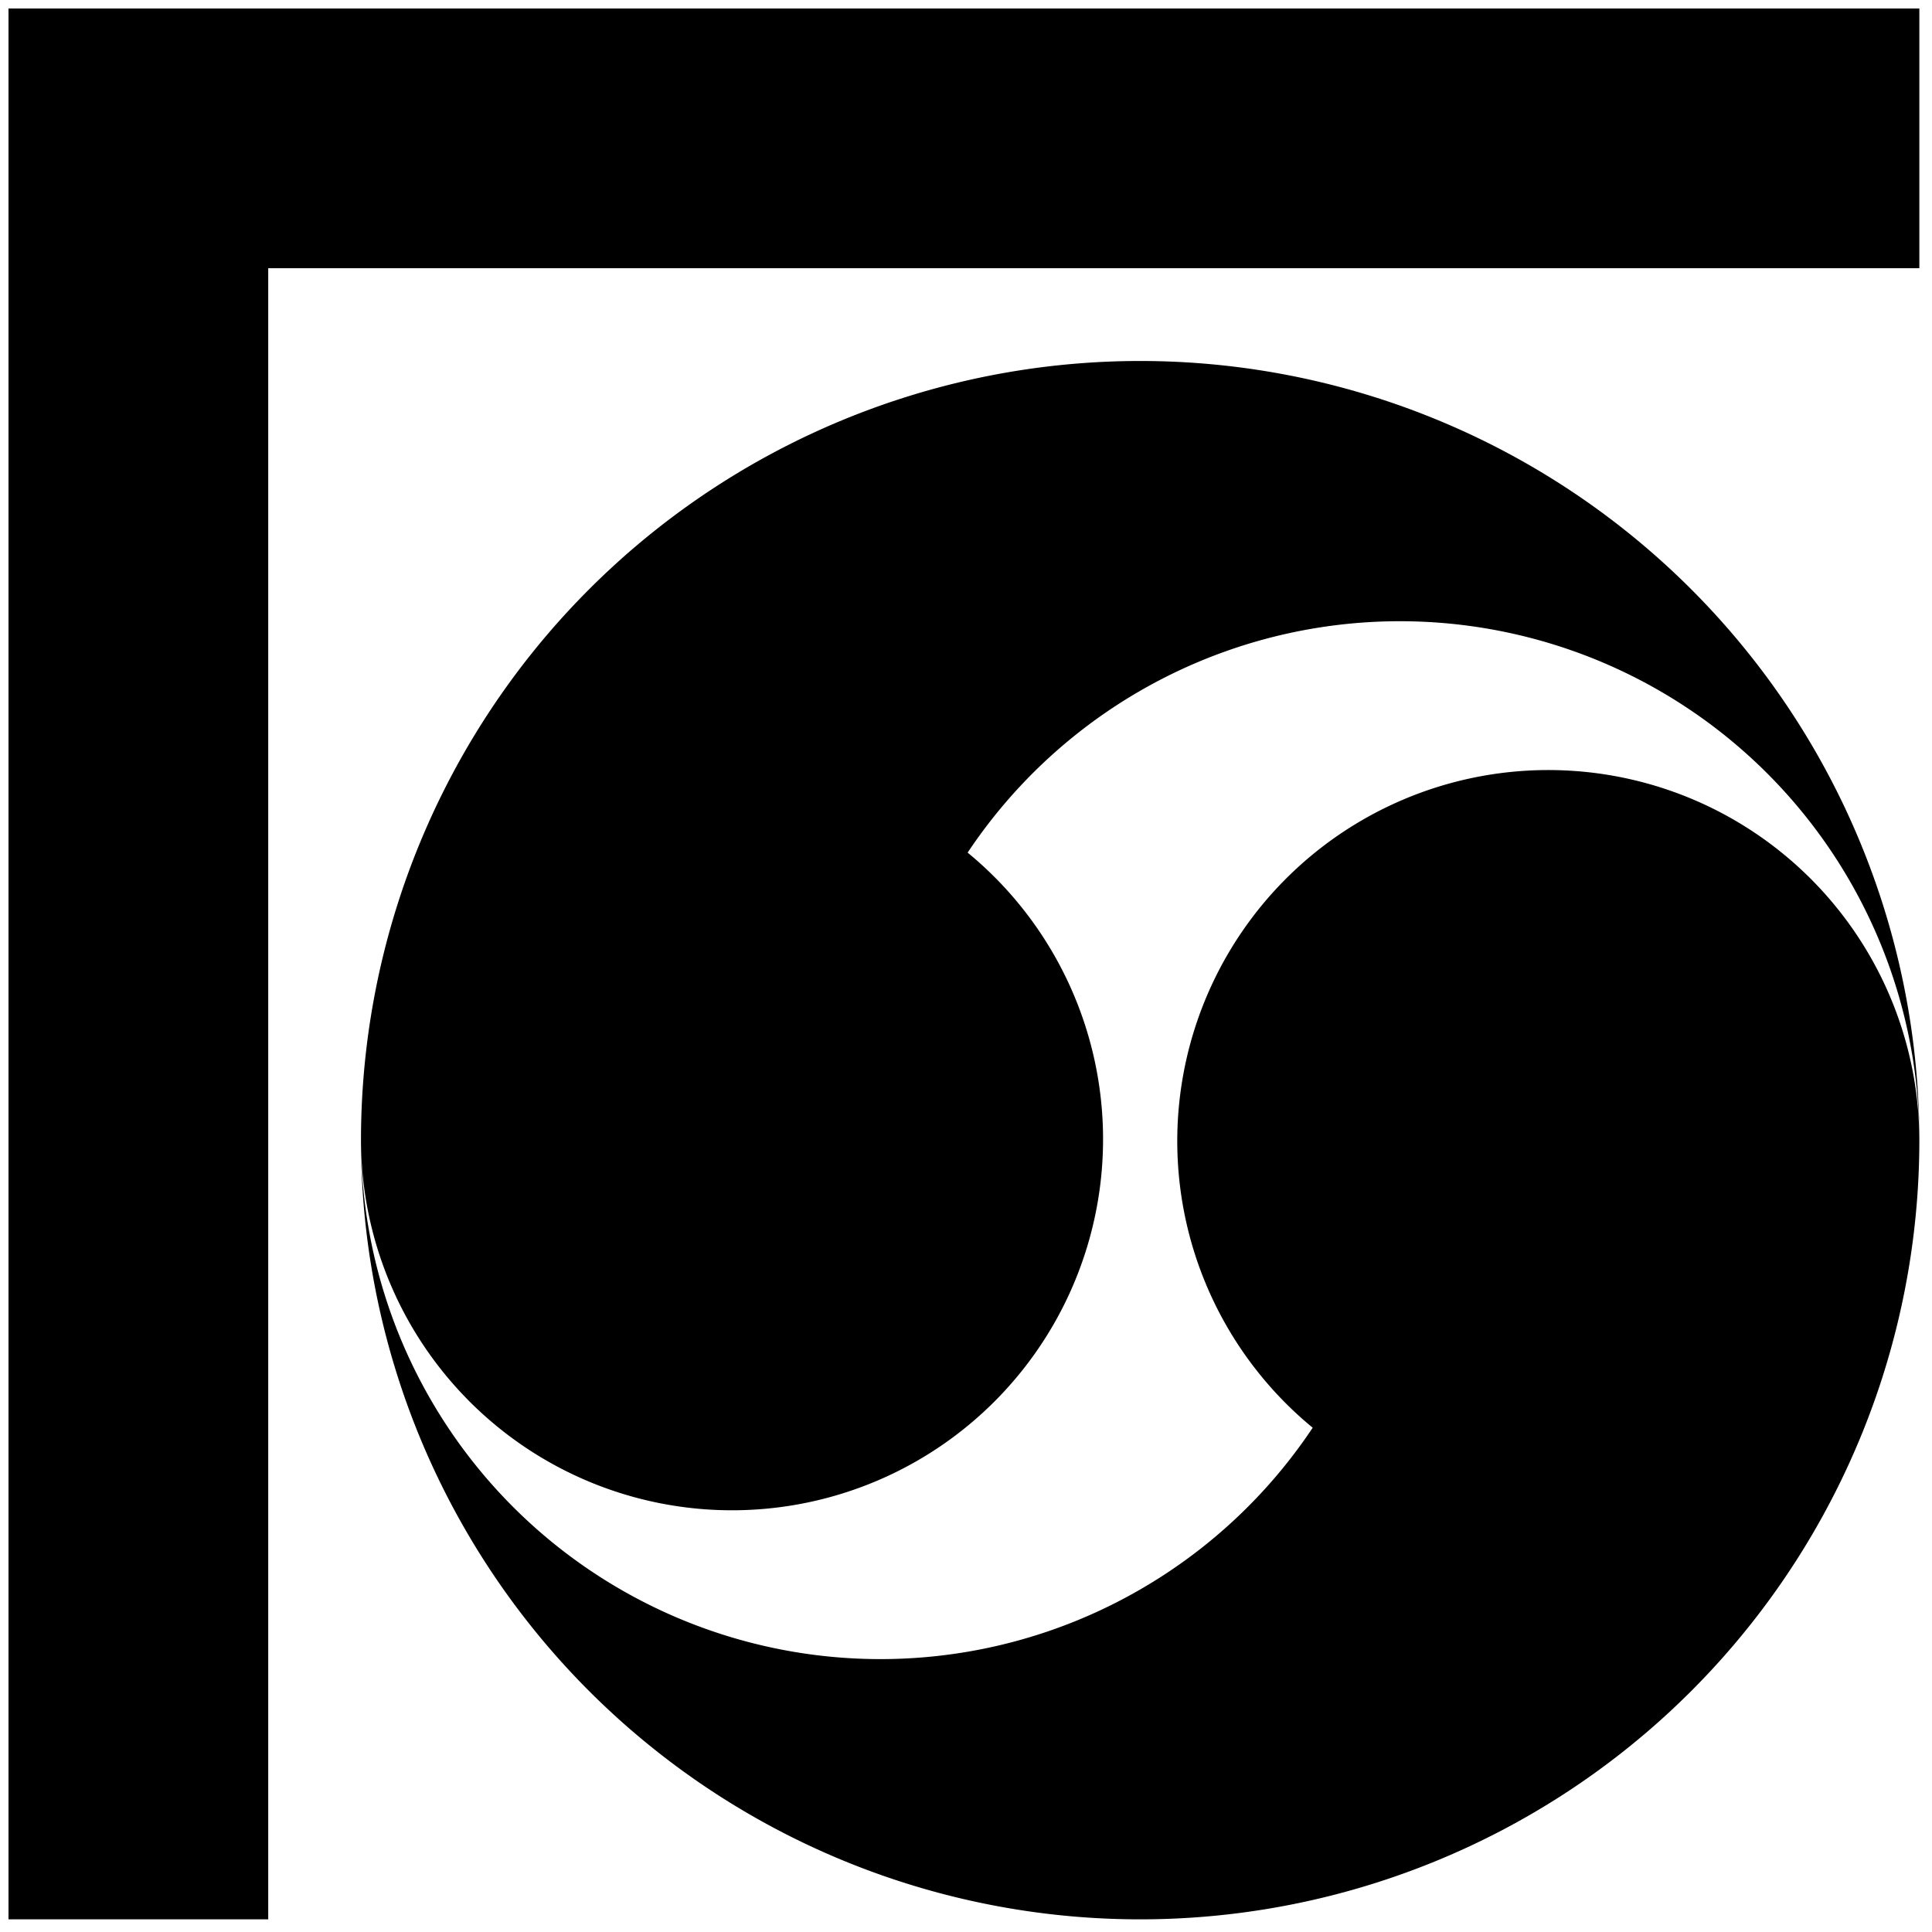 <?xml version="1.0" encoding="UTF-8"?><svg width="455" height="455" viewBox="-0.458 -0.458 104.14 104.14" xmlns="http://www.w3.org/2000/svg" version="1.1">
 <path xmlns="http://www.w3.org/2000/svg" d="m0 0h103v14h-89v89h-14zm19 61a42 42 0 0 0 84 0 20 20 0 1 0-32.7 15.5 28 28 0 0 1-51.3-15.5zm0 0a20 20 0 1 0 32.7-15.5 28 28 0 0 1 51.3 15.5 42 42 0 0 0-84 0z" fill="#000000"/>
</svg>